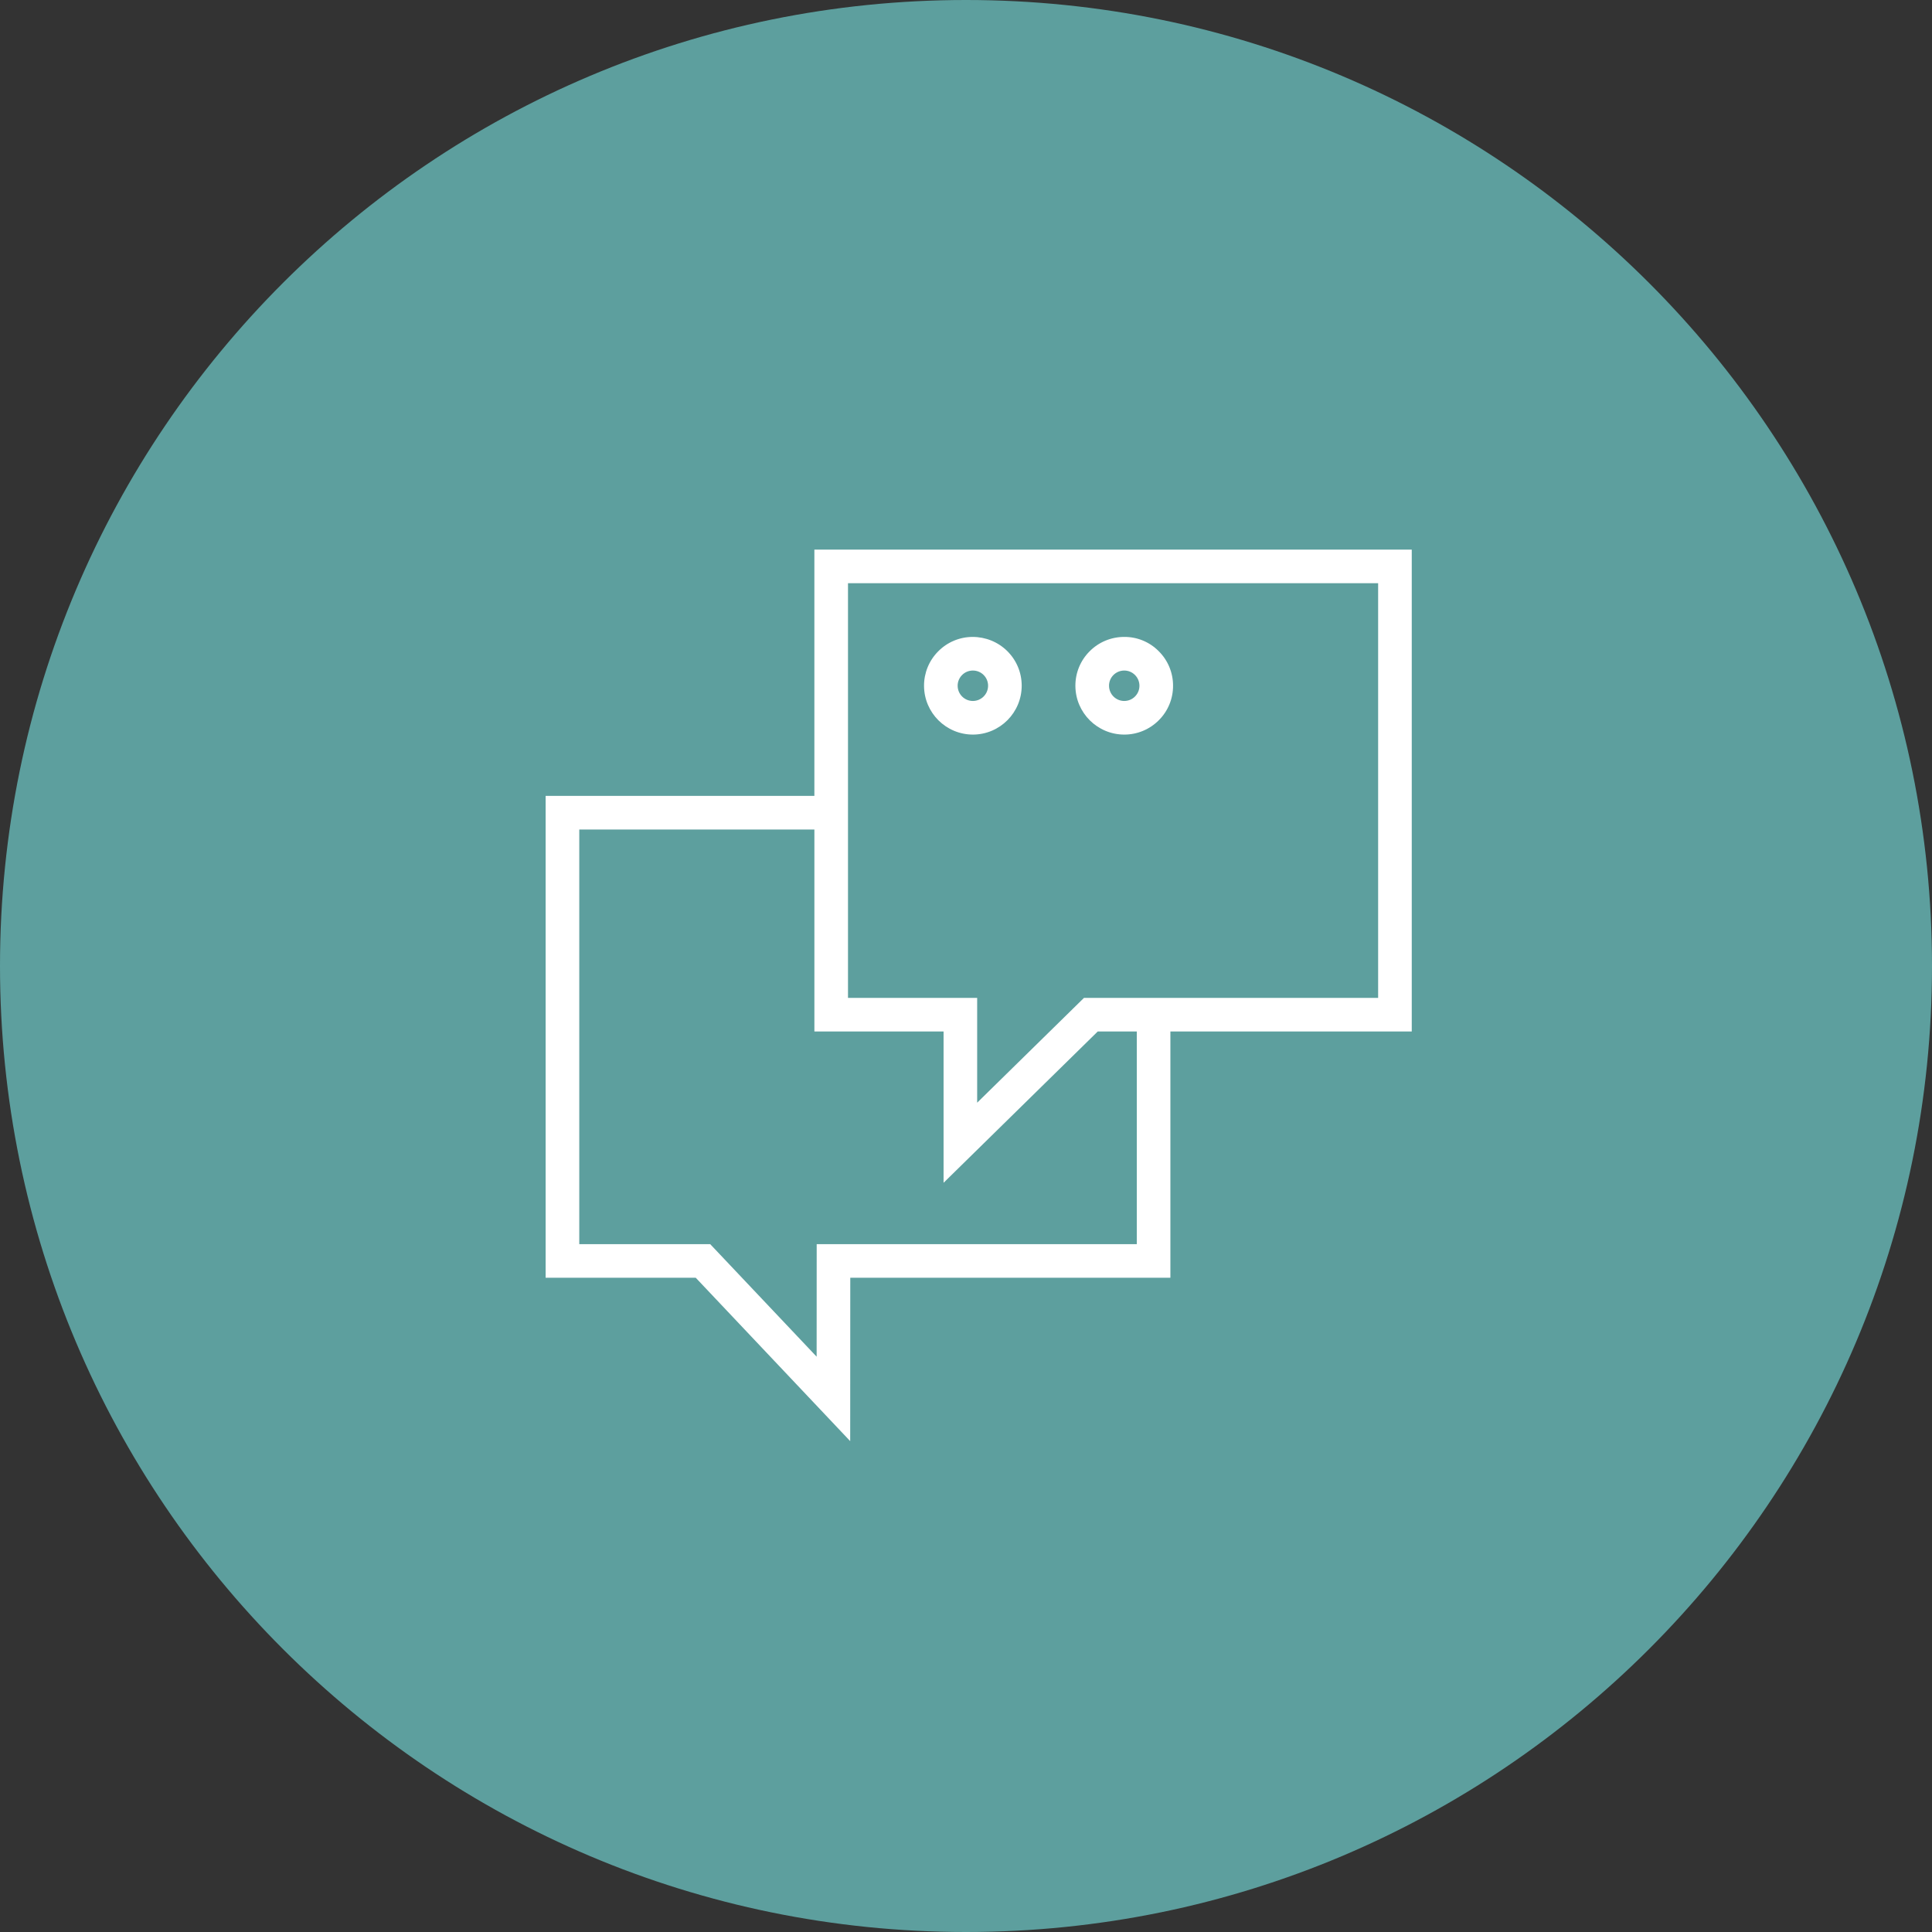 <?xml version="1.0" encoding="UTF-8"?> <svg xmlns="http://www.w3.org/2000/svg" viewBox="0 0 100.00 100.00" data-guides="{&quot;vertical&quot;:[],&quot;horizontal&quot;:[]}"><rect x="0" y="0" width="100.00" height="100.00" fill="#333333" stroke="none"/><path fill="#5d9f9e" stroke="none" fill-opacity="1" stroke-width="1" stroke-opacity="1" color="rgb(51, 51, 51)" fill-rule="evenodd" x="0" y="0" width="100" height="100" rx="50" ry="50" id="tSvg7d576f34ef" title="Rectangle 2" d="M0 50C0 22.386 22.386 0 50 0C50 0 50 0 50 0C77.614 0 100 22.386 100 50C100 50 100 50 100 50C100 77.614 77.614 100 50 100C50 100 50 100 50 100C22.386 100 0 77.614 0 50Z"></path><path fill="#ffffff" stroke="#000000" fill-opacity="1" stroke-width="0" stroke-opacity="1" color="rgb(51, 51, 51)" fill-rule="evenodd" id="tSvg1238fa75344" title="Path 2" d="M73.072 28.447C62.765 28.447 52.459 28.447 42.152 28.447C42.152 32.696 42.152 36.946 42.152 41.196C37.515 41.196 32.879 41.196 28.242 41.196C28.242 49.51 28.242 57.823 28.242 66.137C30.832 66.137 33.422 66.137 36.012 66.137C38.676 68.956 41.341 71.774 44.006 74.593C44.008 71.774 44.009 68.956 44.01 66.137C49.533 66.137 55.056 66.137 60.579 66.137C60.579 61.888 60.579 57.638 60.579 53.389C64.743 53.389 68.908 53.389 73.072 53.389C73.072 45.075 73.072 36.761 73.072 28.447ZM58.84 64.398C53.317 64.398 47.795 64.398 42.272 64.398C42.271 66.339 42.27 68.281 42.269 70.222C40.433 68.281 38.597 66.339 36.761 64.398C34.502 64.398 32.242 64.398 29.983 64.398C29.983 57.244 29.983 50.09 29.983 42.936C34.039 42.936 38.096 42.936 42.153 42.936C42.153 46.421 42.153 49.905 42.153 53.389C44.381 53.389 46.61 53.389 48.839 53.389C48.839 56 48.839 58.611 48.839 61.221C51.499 58.611 54.159 56 56.819 53.389C57.492 53.389 58.166 53.389 58.84 53.389C58.84 57.059 58.84 60.728 58.84 64.398ZM71.332 51.65C66.257 51.65 61.182 51.65 56.107 51.65C54.264 53.458 52.421 55.267 50.578 57.075C50.578 55.267 50.578 53.458 50.578 51.65C48.349 51.65 46.121 51.65 43.892 51.65C43.892 44.495 43.892 37.341 43.892 30.187C53.039 30.187 62.185 30.187 71.332 30.187C71.332 37.341 71.332 44.495 71.332 51.65Z"></path><path fill="#ffffff" stroke="#000000" fill-opacity="1" stroke-width="0" stroke-opacity="1" color="rgb(51, 51, 51)" fill-rule="evenodd" id="tSvg6811f8dc9" title="Path 3" d="M50.357 38.022C50.36 38.022 50.363 38.022 50.366 38.022C51.761 38.014 52.886 36.88 52.883 35.485C52.881 34.81 52.616 34.176 52.136 33.7C51.657 33.225 51.014 32.968 50.346 32.967C49.675 32.967 49.032 33.236 48.561 33.714C48.087 34.189 47.824 34.833 47.828 35.504C47.836 36.895 48.965 38.02 50.357 38.022ZM49.796 34.94C49.944 34.79 50.142 34.708 50.353 34.707C50.354 34.707 50.355 34.707 50.356 34.707C50.79 34.706 51.142 35.057 51.143 35.491C51.144 35.926 50.794 36.279 50.359 36.282C50.358 36.282 50.357 36.282 50.356 36.282C49.922 36.282 49.57 35.931 49.568 35.497C49.566 35.288 49.649 35.087 49.796 34.94ZM58.191 38.022C58.194 38.022 58.197 38.022 58.2 38.022C58.871 38.021 59.513 37.752 59.985 37.274C60.459 36.8 60.722 36.155 60.717 35.484C60.717 34.814 60.448 34.172 59.971 33.701C59.498 33.224 58.853 32.959 58.181 32.967C57.51 32.968 56.866 33.237 56.395 33.715C55.921 34.189 55.657 34.834 55.662 35.504C55.67 36.896 56.8 38.02 58.191 38.022ZM57.63 34.94C57.779 34.791 57.977 34.708 58.188 34.707C58.19 34.707 58.191 34.707 58.192 34.707C58.4 34.707 58.597 34.788 58.745 34.936C58.894 35.084 58.976 35.281 58.977 35.491C58.977 35.492 58.977 35.492 58.977 35.492C58.978 35.702 58.897 35.9 58.749 36.049C58.601 36.199 58.404 36.281 58.194 36.282C58.193 36.282 58.192 36.282 58.191 36.282C57.757 36.282 57.405 35.931 57.403 35.497C57.401 35.288 57.483 35.088 57.63 34.94Z"></path><defs></defs></svg> 
